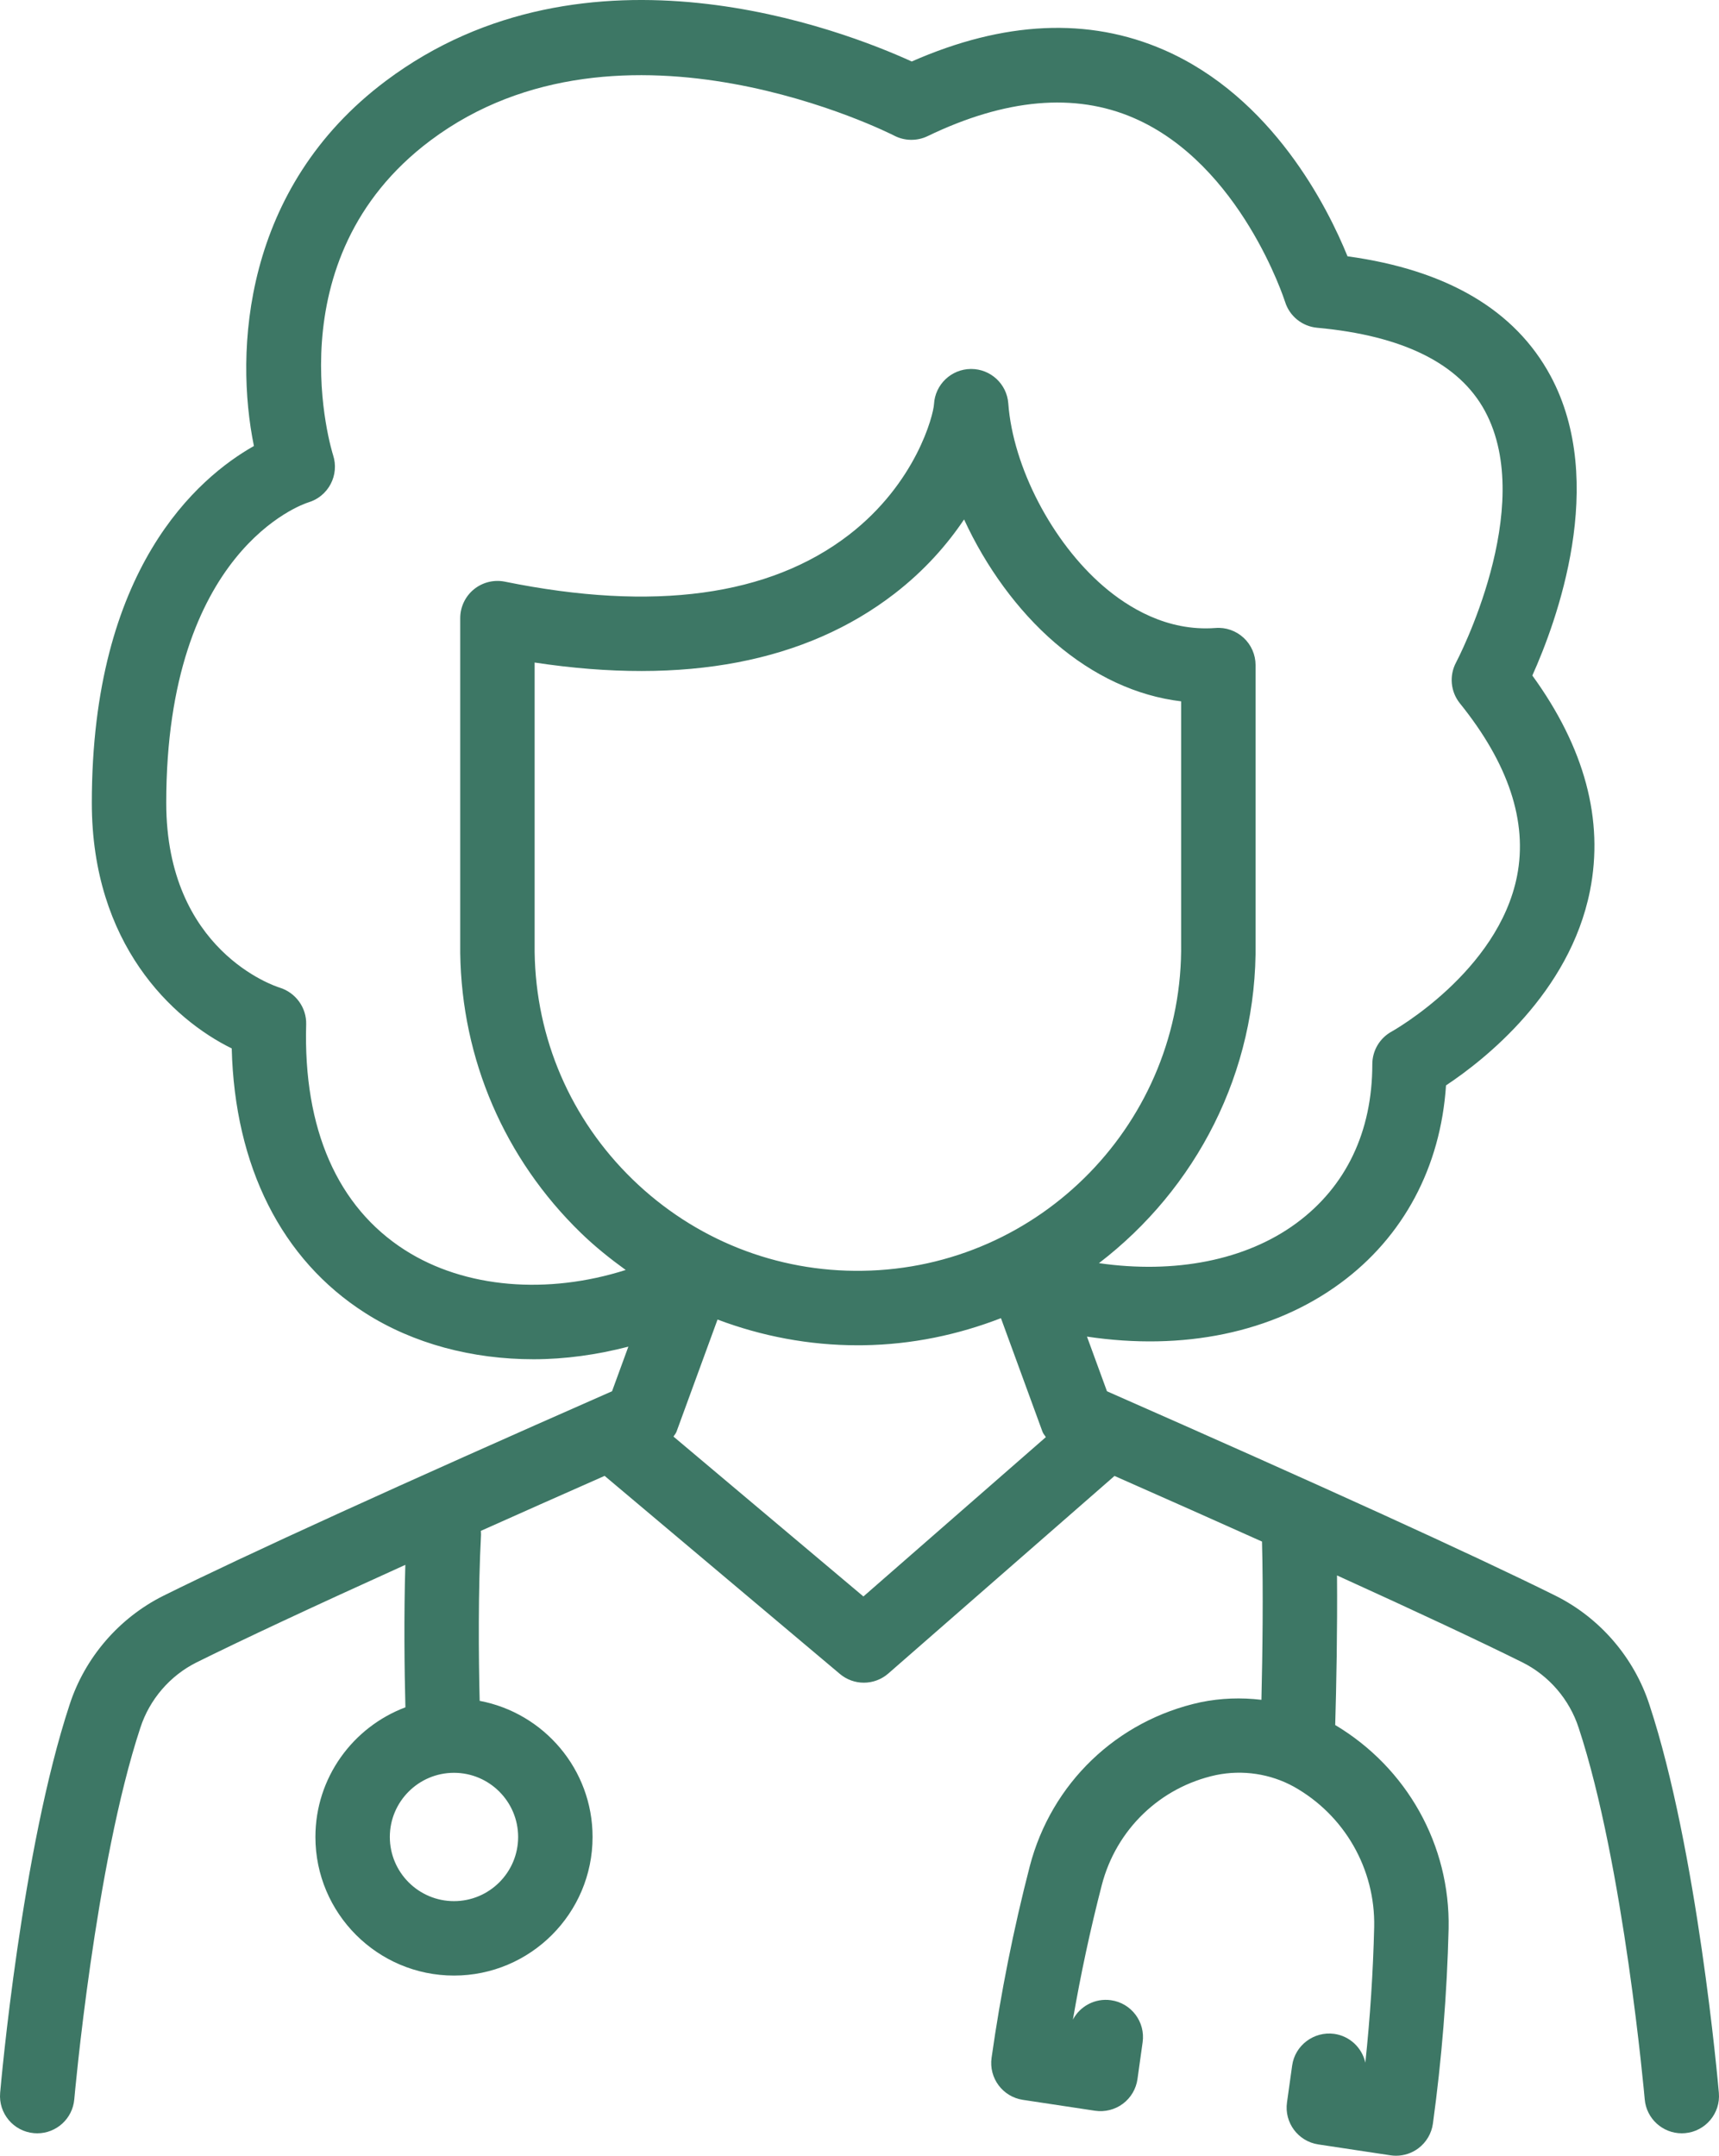 <?xml version="1.0" encoding="UTF-8"?><svg id="b" xmlns="http://www.w3.org/2000/svg" width="223.876" height="280.708" viewBox="0 0 223.876 280.708"><defs><style>.d{fill:#3d7765;}</style></defs><g id="c"><path class="d" d="m214.815,221.984c-1.988-6.137-6.437-11.308-12.22-14.195-10.753-5.335-30.403-14.29-58.428-26.627l-2.603-7.118c12.493,1.873,24.181-.473,32.991-6.948,8.235-6.049,13.063-15.123,13.769-25.764,5.001-3.318,16.095-12.021,18.748-25.335,1.836-9.223-.688-18.641-7.506-28.034,3.133-6.971,9.854-25.114,2.37-39.02-4.613-8.566-13.498-13.796-26.441-15.569-2.565-6.323-9.756-20.712-23.916-26.878-9.809-4.275-20.85-3.766-32.839,1.511-8.885-4.058-42.314-17.093-68.493,2.529-18.616,13.955-19.695,35.226-17.177,47.538-7.292,4.124-21.111,15.967-21.111,46.467,0,18.374,10.504,28.192,18.221,31.978.388,15.353,6.487,27.507,17.379,34.448,6.291,4.013,13.962,6.026,21.932,6.026,4.087,0,8.245-.58,12.344-1.641l-2.124,5.806c-27.488,12.097-47.666,21.291-58.437,26.636-5.768,2.881-10.22,8.049-12.204,14.164C2.821,240.886.129,271.236.019,272.52c-.233,2.666,1.742,5.017,4.408,5.247.142.013.284.019.426.019,2.486,0,4.603-1.903,4.821-4.427.028-.303,2.707-30.517,8.607-48.388,1.193-3.679,3.862-6.781,7.311-8.5,6.099-3.025,15.298-7.321,27.197-12.707-.197,6.652-.119,13.766.01,18.553-6.835,2.571-11.721,9.158-11.721,16.881,0,9.951,8.096,18.048,18.048,18.048s18.048-8.096,18.048-18.048c0-8.808-6.346-16.15-14.703-17.724-.144-5.689-.209-14.422.176-21.624.009-.173-.015-.339-.024-.509,5.011-2.242,10.39-4.632,16.12-7.162l30.641,25.791c.902.76,2.013,1.139,3.12,1.139,1.139,0,2.275-.401,3.187-1.196l29.459-25.725c6.972,3.079,13.375,5.928,19.208,8.545.174,6.432.069,14.635-.075,20.607-2.613-.311-5.281-.227-7.909.312-10.923,2.366-19.455,10.557-22.266,21.383-2.111,8.159-3.783,16.543-4.969,24.92-.372,2.635,1.445,5.077,4.077,5.474l9.402,1.42c1.272.186,2.584-.136,3.619-.909,1.038-.773,1.723-1.931,1.903-3.212l.672-4.802c.372-2.65-1.477-5.102-4.127-5.471-2.07-.293-4.026.779-4.954,2.527,1.013-5.897,2.275-11.769,3.761-17.518,1.884-7.257,7.607-12.753,14.883-14.328,3.468-.713,7.068-.167,10.128,1.514,6.61,3.707,10.62,10.715,10.466,18.272-.142,5.872-.527,11.791-1.152,17.666-.426-1.918-2-3.464-4.061-3.752-2.625-.35-5.102,1.477-5.471,4.127l-.672,4.805c-.369,2.631,1.448,5.067,4.077,5.465l9.402,1.42c.24.035.483.054.723.054,1.041,0,2.06-.334,2.903-.965,1.038-.776,1.723-1.937,1.899-3.221,1.152-8.383,1.836-16.918,2.045-25.384.218-10.882-5.425-20.938-14.77-26.514.146-4.88.295-12.551.235-19.48,10.466,4.756,18.555,8.548,24.148,11.322,3.461,1.729,6.127,4.827,7.326,8.528,5.891,17.846,8.573,48.063,8.601,48.366.218,2.524,2.335,4.427,4.821,4.427.142,0,.284-.006.426-.019,2.666-.23,4.641-2.581,4.408-5.247-.11-1.284-2.805-31.637-9.043-50.537Zm-147.335,17.215c0,4.607-3.748,8.355-8.355,8.355s-8.355-3.748-8.355-8.355,3.748-8.355,8.355-8.355,8.355,3.748,8.355,8.355Zm14.905-85.626c-8.065-7.838-12.596-18.347-12.756-29.591-.006-.404-.006-.809,0-1.281v-36.43c19.553,2.964,35.294-.043,46.848-8.951,3.931-3.032,6.885-6.41,9.081-9.682,2.821,6.135,6.954,11.86,11.819,16.046,5.061,4.354,10.668,6.945,16.448,7.64v31.446c.334,23.214-18.281,42.373-41.494,42.704-11.198.18-21.878-4.064-29.946-11.901Zm-29.618,9.223c-8.822-5.623-13.28-15.795-12.892-29.41.063-2.174-1.369-4.135-3.445-4.78-.606-.186-14.779-4.802-14.779-24.065,0-32.877,17.773-38.889,18.477-39.113,1.262-.368,2.319-1.231,2.931-2.392.615-1.161.729-2.523.322-3.77-.082-.252-8.033-25.448,12.678-40.973,24.913-18.668,60.053-.812,60.4-.629,1.354.702,2.966.727,4.342.066,10.147-4.895,19.19-5.69,26.86-2.366,13.94,6.034,19.641,23.752,19.695,23.921.577,1.876,2.234,3.215,4.187,3.393,11.163,1.019,18.515,4.667,21.85,10.841,6.806,12.605-3.654,32.543-3.758,32.737-.918,1.716-.723,3.816.499,5.331,6.329,7.847,8.831,15.405,7.443,22.468-2.458,12.491-16.196,20.193-16.325,20.264-1.559.849-2.527,2.482-2.527,4.256,0,8.789-3.427,15.951-9.907,20.712-6.588,4.842-15.83,6.609-25.695,5.193,12.573-9.623,20.642-24.804,20.397-41.779v-36.095c0-1.349-.562-2.638-1.552-3.554-.991-.92-2.329-1.391-3.663-1.278-6.32.478-11.415-2.693-14.602-5.436-6.683-5.75-11.778-15.539-12.387-23.803-.186-2.534-2.297-4.49-4.834-4.49h-.041c-2.556.022-4.654,2.022-4.799,4.572-.082,1.459-2.341,10.288-11.081,17.029-10.355,7.981-25.428,10.034-44.81,6.094-1.426-.287-2.903.079-4.032.997-1.126.921-1.78,2.299-1.78,3.753v42.144c-.006.495-.006.989,0,1.486.199,13.834,5.774,26.762,15.694,36.405,1.838,1.786,3.816,3.368,5.856,4.843-10.149,3.231-20.905,2.408-28.719-2.571Zm59.68,45.085l-24.733-20.816c.121-.218.303-.395.39-.633l5.345-14.609c5.768,2.175,11.92,3.352,18.256,3.352.252,0,.511-.003.764-.006,6.313-.091,12.321-1.369,17.891-3.526l5.41,14.79c.097.263.295.463.434.703l-23.757,20.746Z"/></g></svg>
